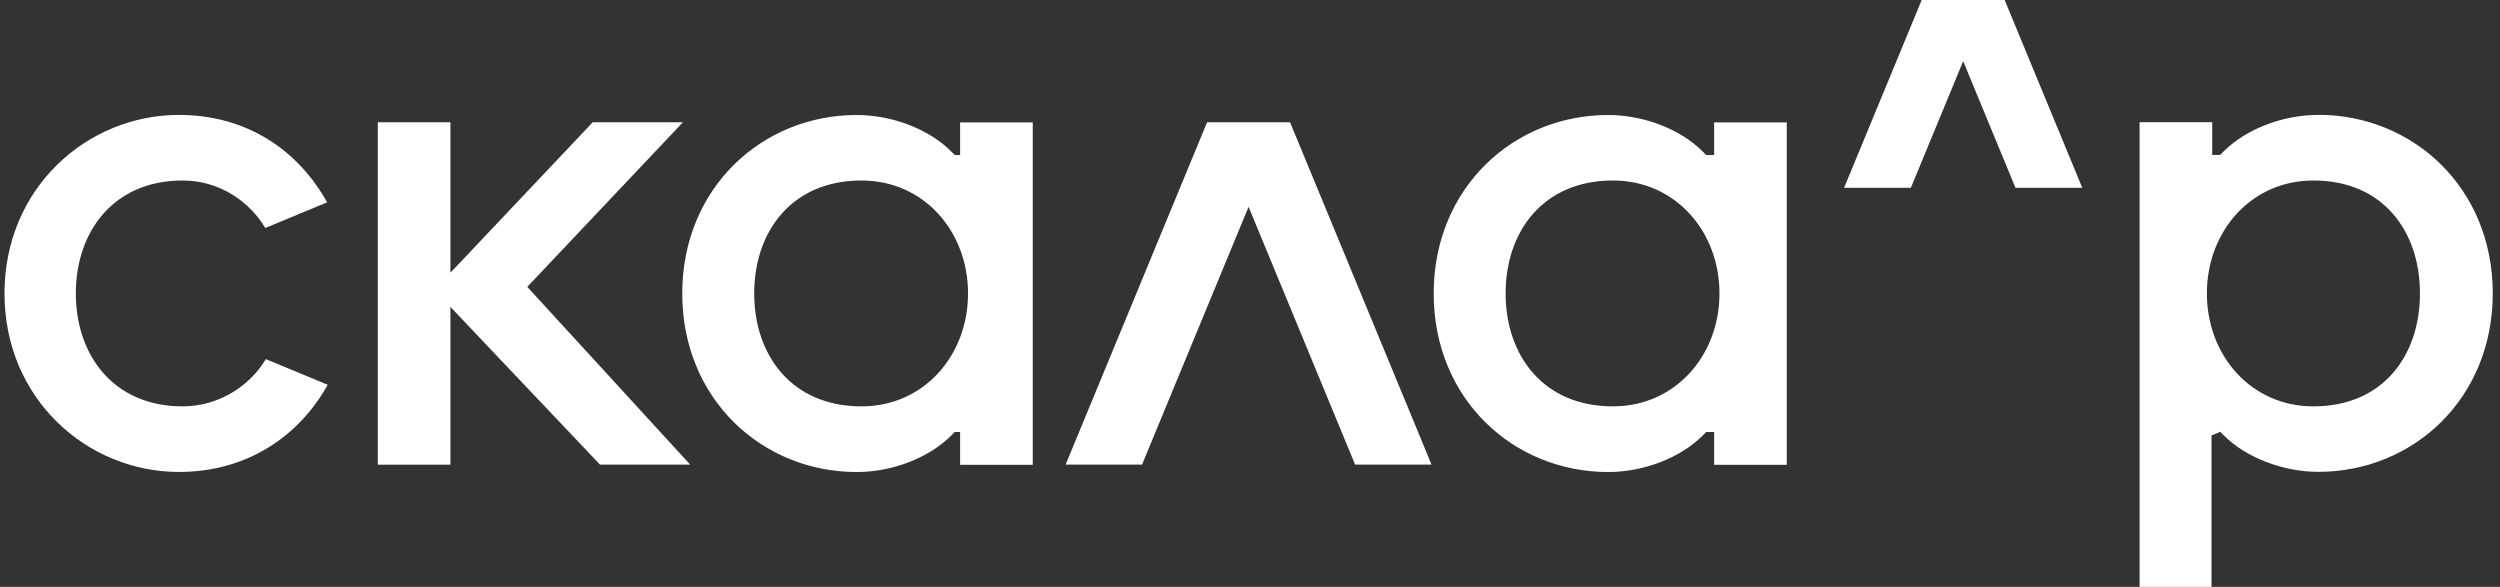<?xml version="1.0" encoding="UTF-8"?> <svg xmlns="http://www.w3.org/2000/svg" width="213" height="50" viewBox="0 0 213 50" fill="none"><rect x="0" y="0" width="213" height="50" fill="#333333" stroke="none"/><path d="M81.803 13.209H81.348L81.04 12.901C79.185 11.041 76.084 9.799 72.99 9.799C64.94 9.799 58.128 16.003 58.128 25.007C58.128 34.012 64.94 40.216 72.99 40.216C76.084 40.216 79.178 38.974 81.04 37.114L81.348 36.805H81.803V39.599H87.991V10.431H81.803V13.224V13.209ZM73.401 34.622C67.454 34.622 64.258 30.278 64.258 25C64.258 19.722 67.454 15.378 73.401 15.378C78.724 15.378 82.477 19.722 82.477 25C82.477 30.278 78.724 34.622 73.401 34.622ZM22.642 30.594L27.921 32.785C25.502 37.114 21.117 40.209 15.244 40.209C7.443 40.209 0.383 34.005 0.383 25C0.383 15.995 7.443 9.791 15.244 9.791C21.125 9.791 25.458 12.893 27.87 17.238L22.598 19.428C21.352 17.289 18.808 15.378 15.56 15.378C9.68 15.378 6.461 19.722 6.461 25C6.461 30.278 9.68 34.622 15.56 34.622C18.808 34.622 21.389 32.726 22.65 30.594H22.642ZM44.924 24.441L58.803 39.584H51.119L38.376 26.147V39.591H32.188V10.416H38.376V23.236L50.503 10.416H58.187L44.924 24.441ZM146.044 13.209H145.37L145.062 12.901C143.207 11.041 140.106 9.799 137.012 9.799C128.961 9.799 122.15 16.003 122.15 25.007C122.15 34.012 128.961 40.216 137.012 40.216C140.106 40.216 143.2 38.974 145.062 37.114L145.37 36.805H146.044V39.599H152.232V10.431H146.044V13.224V13.209ZM137.422 34.622C131.476 34.622 128.279 30.278 128.279 25C128.279 19.722 131.476 15.378 137.422 15.378C142.745 15.378 146.499 19.722 146.499 25C146.499 30.278 142.745 34.622 137.422 34.622ZM197.514 9.791C194.42 9.791 191.326 11.034 189.464 12.893L189.156 13.202H188.481V10.409H182.293V50H188.422V37.099L189.163 36.791L189.471 37.099C191.326 38.959 194.486 40.201 197.521 40.201C205.572 40.201 212.383 33.997 212.383 24.993C212.383 15.988 205.572 9.784 197.521 9.784L197.514 9.791ZM197.103 34.622C191.78 34.622 188.026 30.278 188.026 25C188.026 19.722 191.78 15.378 197.103 15.378C203.049 15.378 206.18 19.722 206.18 25C206.18 30.278 203.049 34.622 197.103 34.622ZM109.913 10.416L121.967 39.584H115.456L106.379 17.62L97.302 39.584H90.792L102.845 10.416H109.913ZM170.797 0L177.41 16.003H171.72L167.263 5.212L162.805 16.003H157.115L163.729 0H170.797Z" fill="white"></path></svg> 